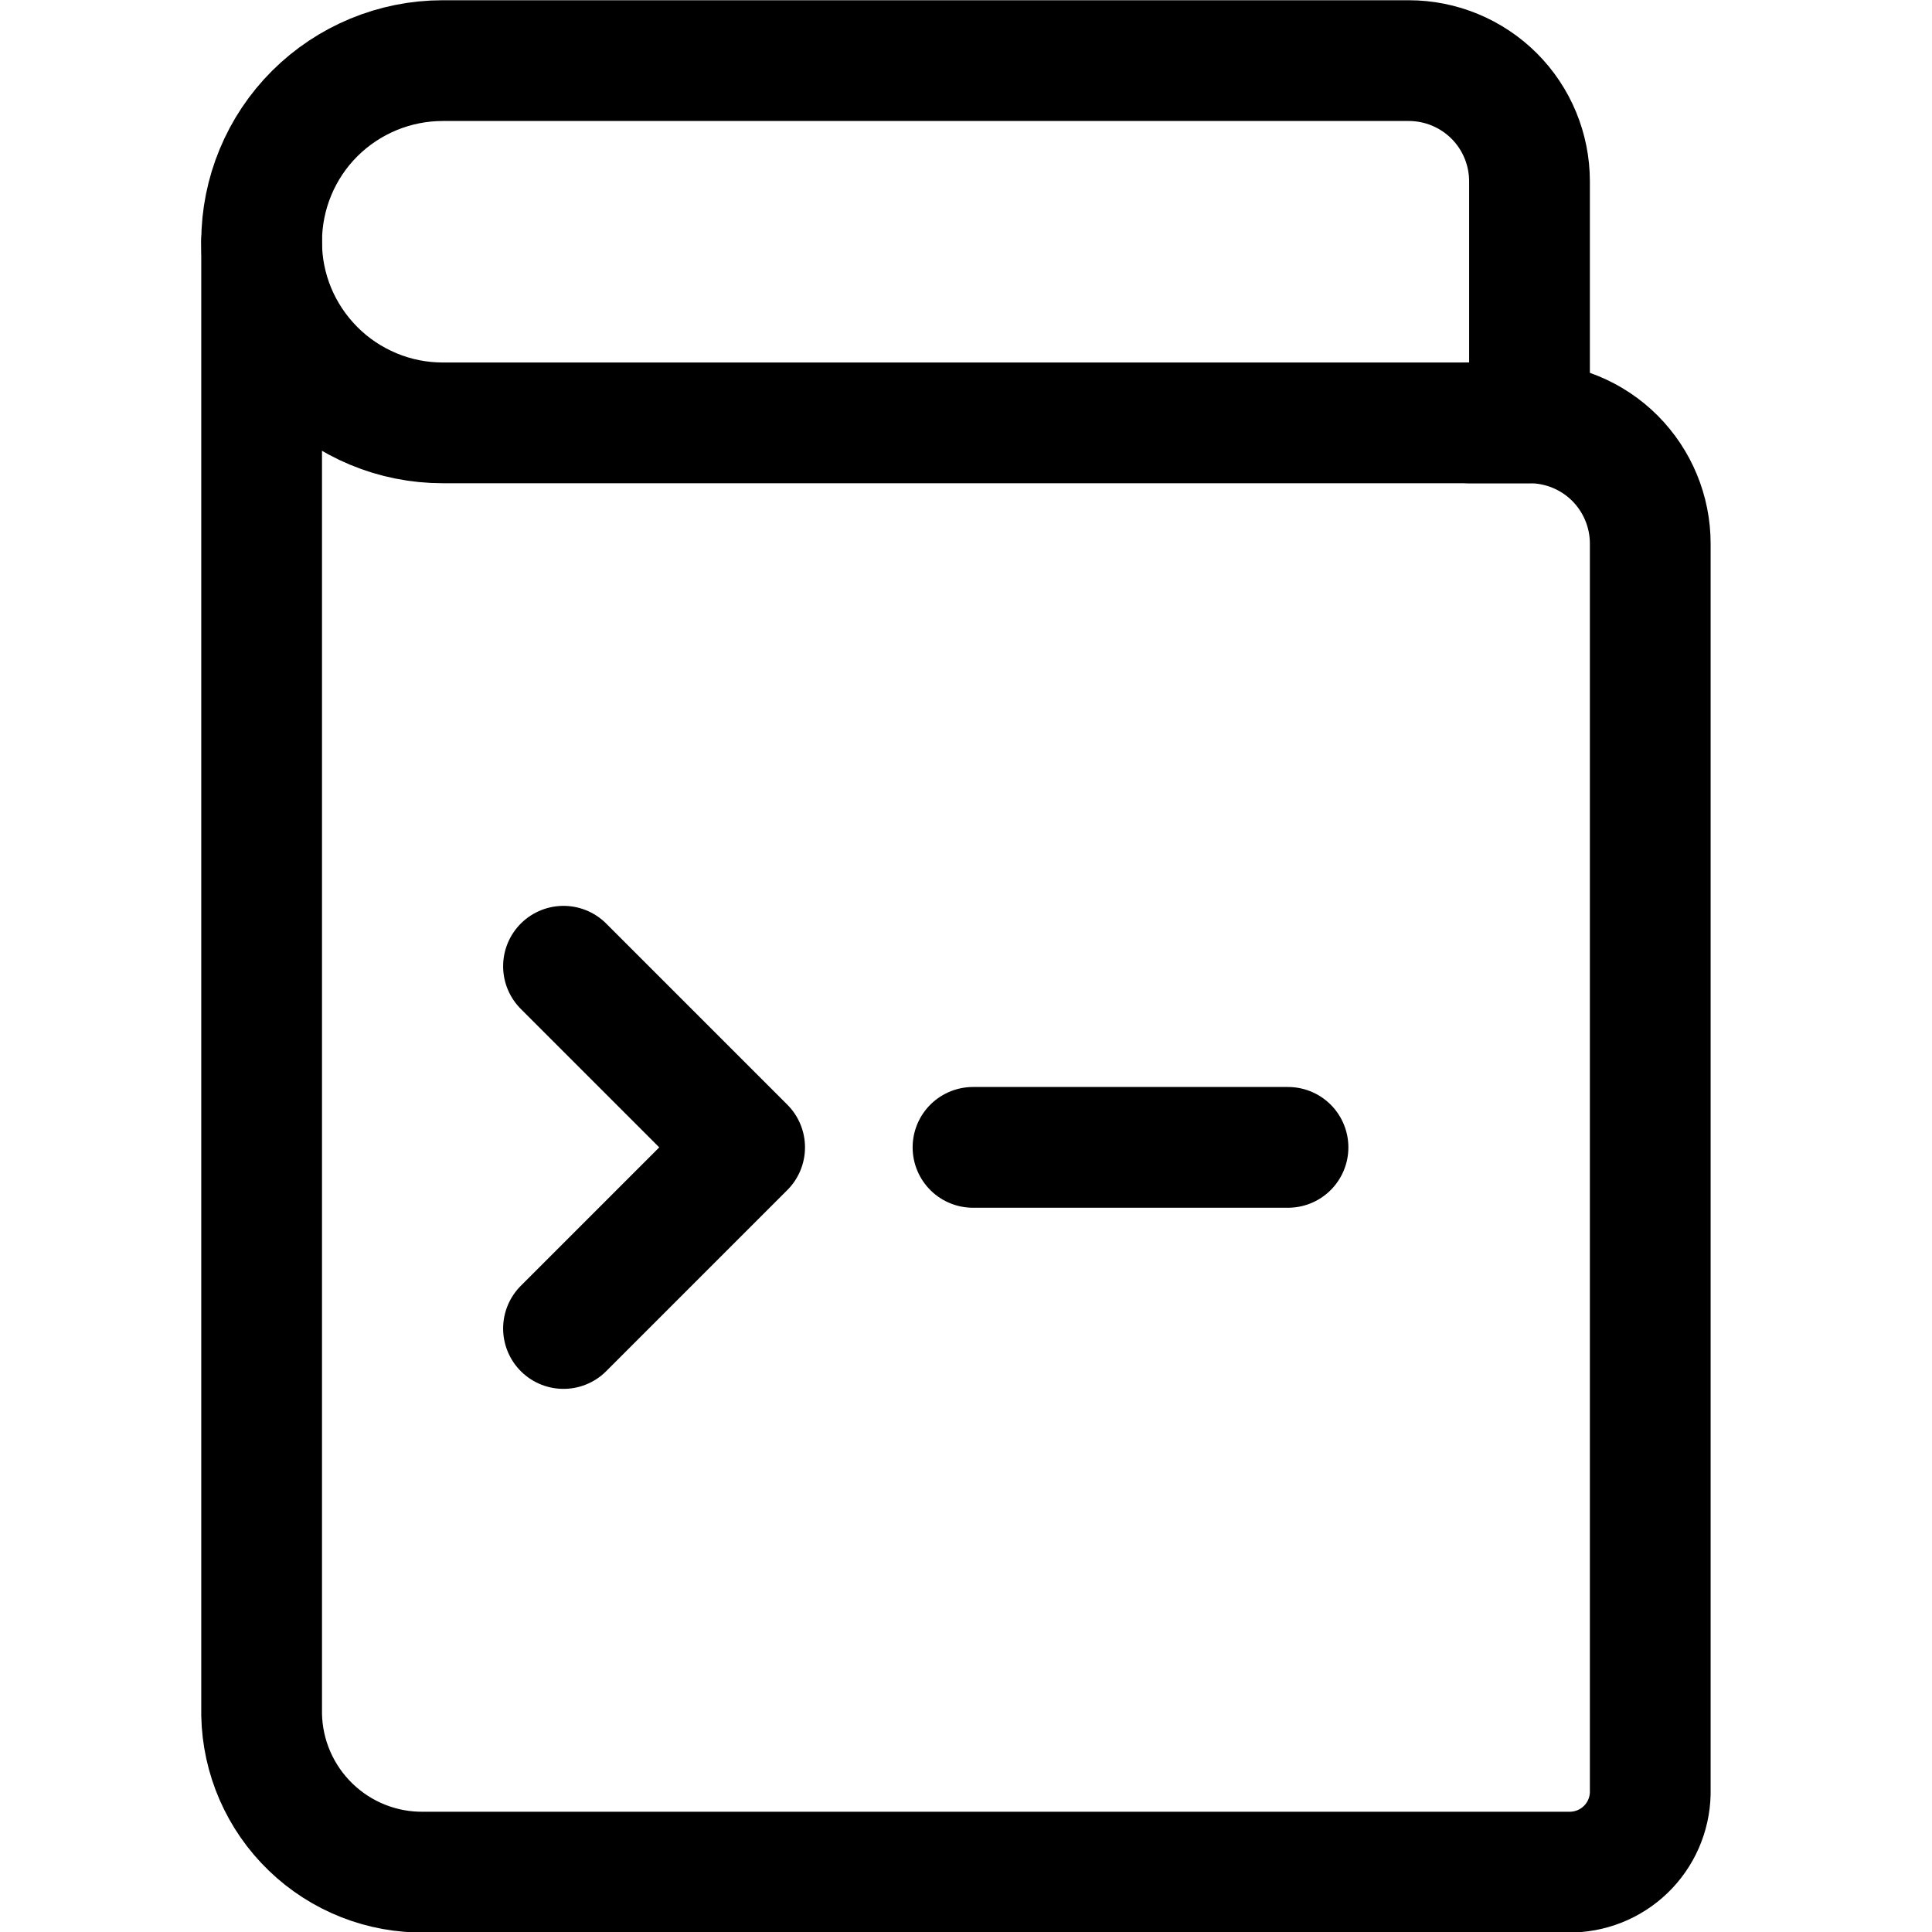 <svg xmlns="http://www.w3.org/2000/svg" fill="none" viewBox="0 0 24 24" id="Programming-Book--Streamline-Ultimate"><desc>Programming Book Streamline Icon: https://streamlinehq.com</desc><path stroke="#000000" stroke-linecap="round" stroke-linejoin="round" d="M3.25 3v18.3c0.01 0.528 0.229 1.031 0.61 1.398 0.38 0.367 0.891 0.568 1.419 0.558h14.206c0.264 0.004 0.519 -0.097 0.709 -0.28 0.19 -0.183 0.3 -0.434 0.306 -0.698V6.753c0 -0.398 -0.158 -0.779 -0.439 -1.061 -0.281 -0.281 -0.663 -0.439 -1.061 -0.439h-0.75" stroke-width="1.5"></path><path stroke="#000000" stroke-linecap="round" stroke-linejoin="round" d="M19 5.253H5.5c-0.296 0 -0.589 -0.058 -0.862 -0.172s-0.521 -0.279 -0.73 -0.489 -0.375 -0.458 -0.488 -0.731 -0.171 -0.566 -0.17 -0.862c0.001 -0.596 0.238 -1.168 0.66 -1.589C4.332 0.99 4.904 0.753 5.5 0.753h12c0.398 0 0.779 0.158 1.061 0.439 0.281 0.281 0.439 0.663 0.439 1.061v3Z" stroke-width="1.5"></path><path stroke="#000000" stroke-linecap="round" stroke-linejoin="round" d="m7 12.003 2.25 2.25 -2.25 2.25" stroke-width="1.5"></path><path stroke="#000000" stroke-linecap="round" stroke-linejoin="round" d="M12.087 14.253H16" stroke-width="1.5"></path></svg>